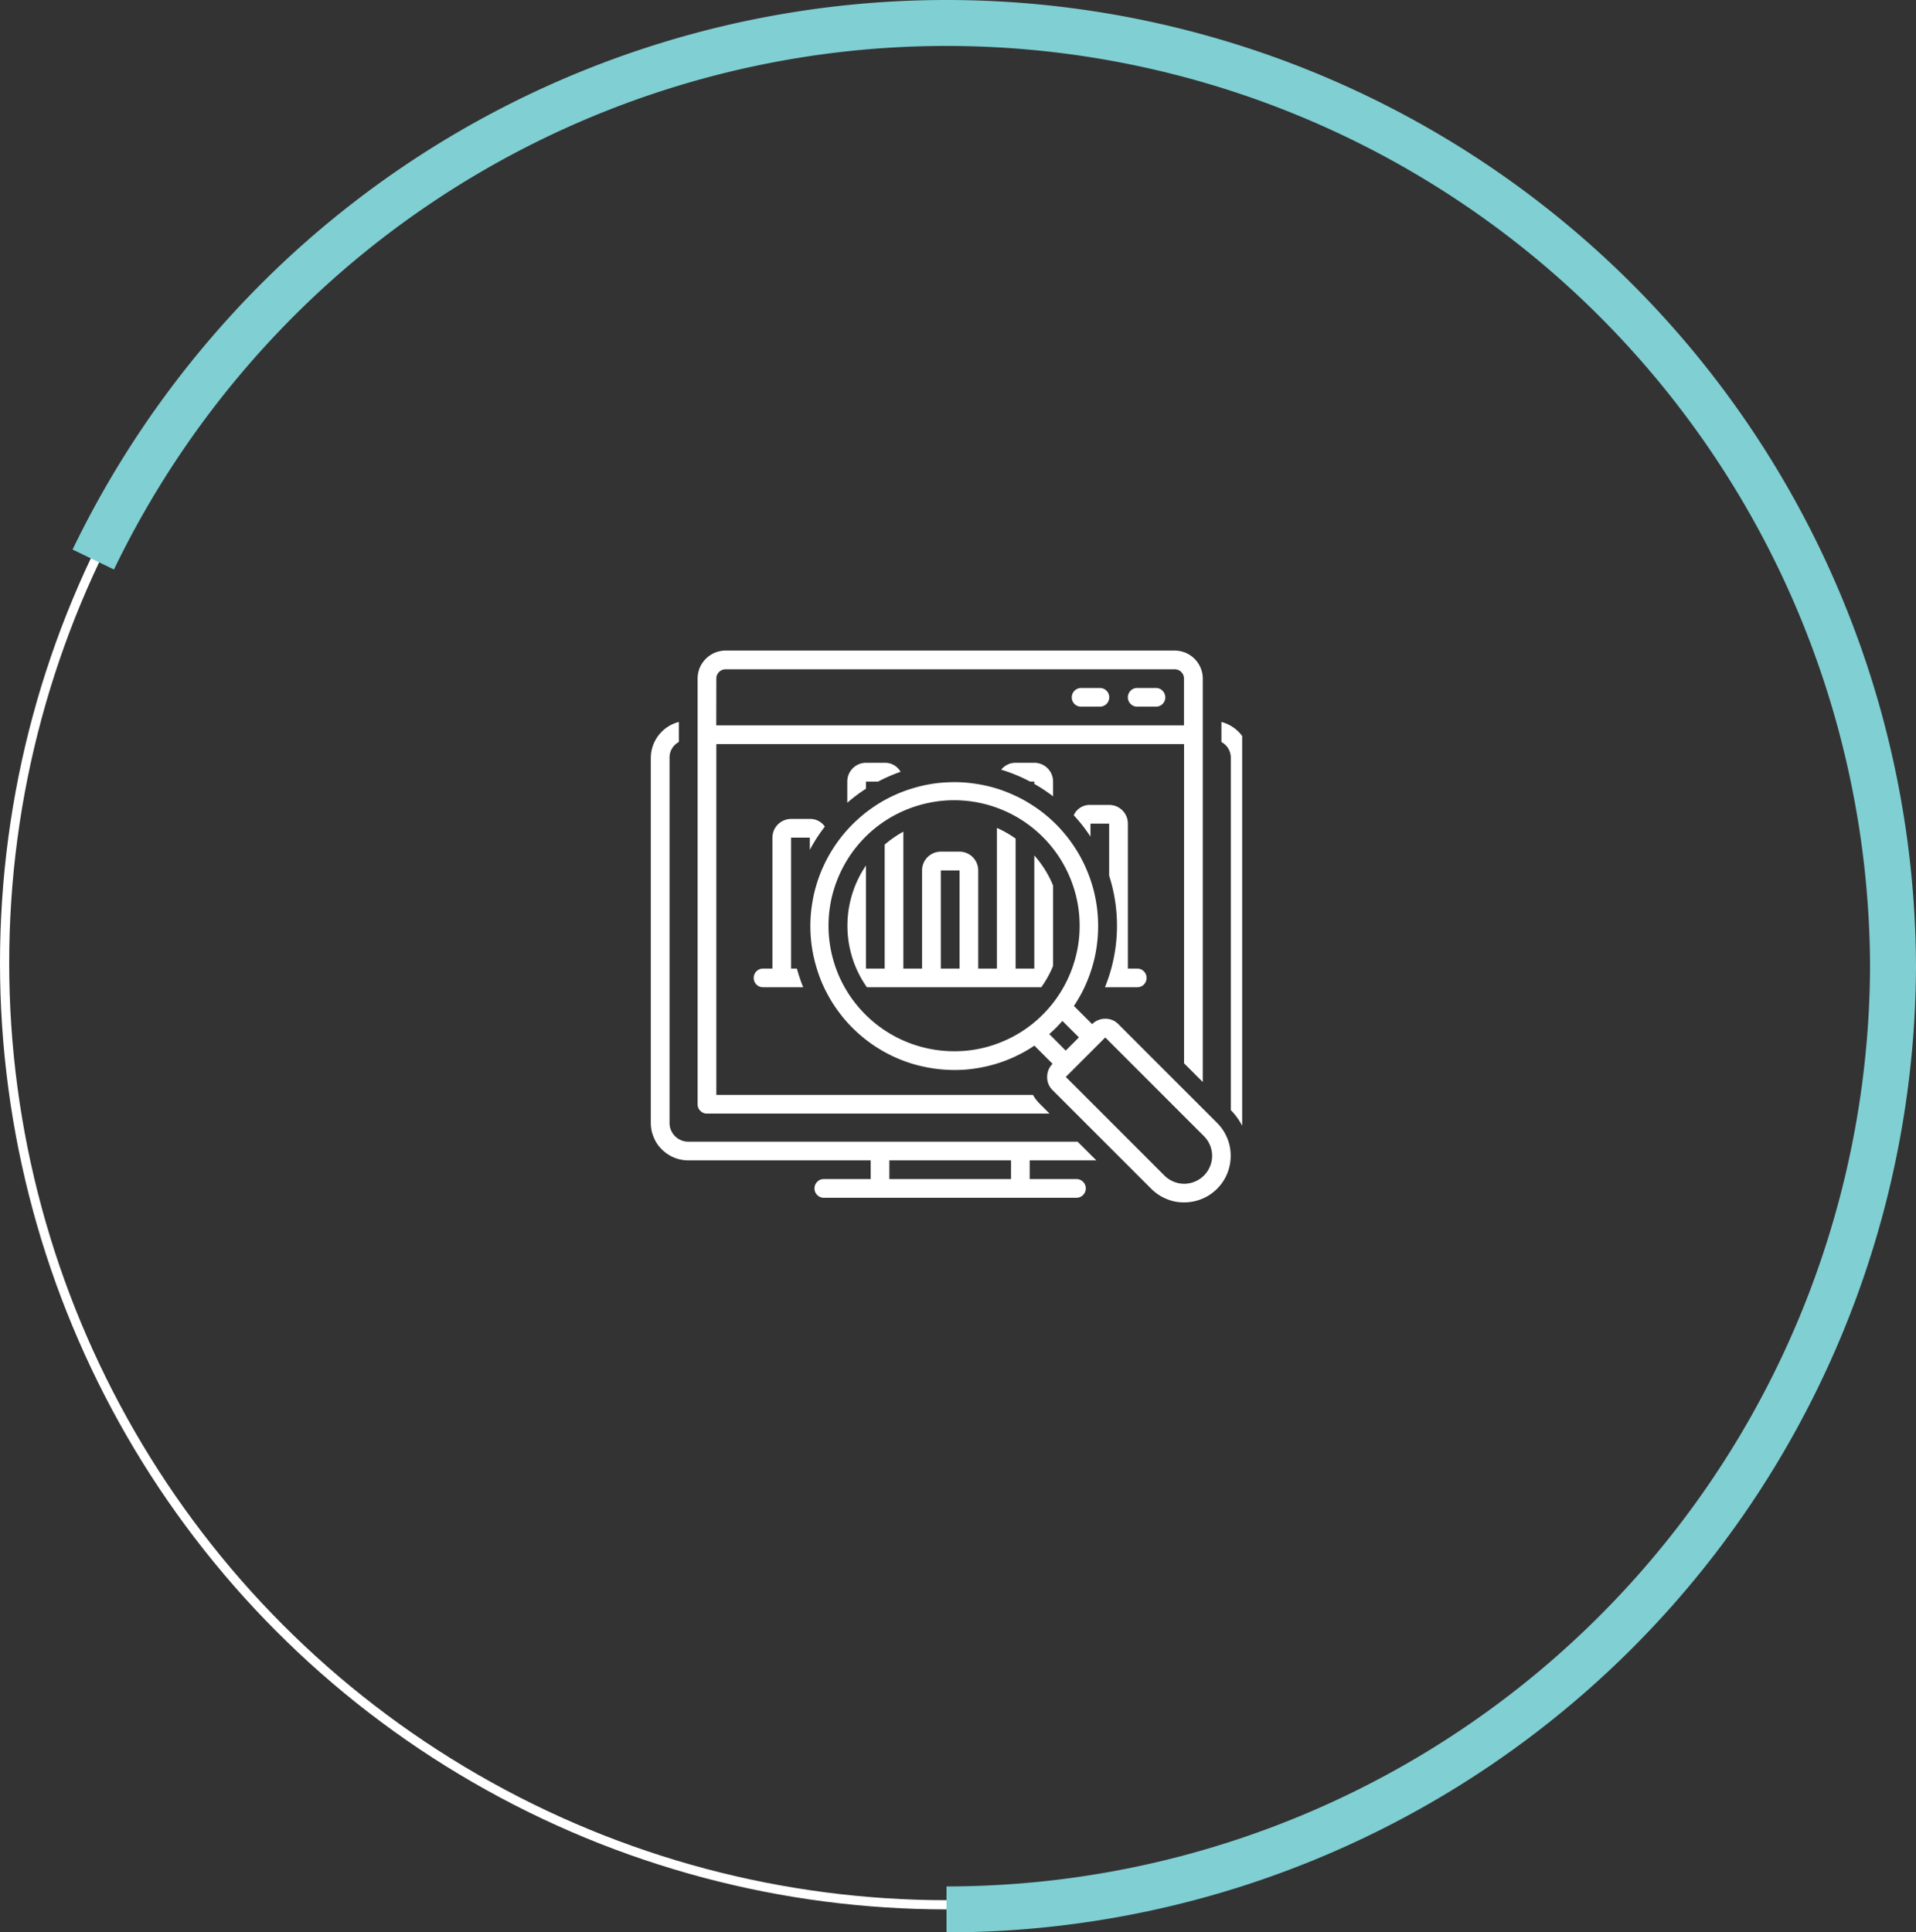<?xml version="1.0" encoding="UTF-8"?>
<svg xmlns="http://www.w3.org/2000/svg" xmlns:xlink="http://www.w3.org/1999/xlink" width="208.5" height="210.29" viewBox="0 0 208.5 210.29">
  <rect x="0" y="0" width="208.5" height="210.29" fill="#333333" stroke="none"/>
  <defs>
    <clipPath id="clip-path">
      <path id="Path_1028" data-name="Path 1028" d="M21,18.152H76.406V68.788H21Zm0,0" transform="translate(-21 -18.152)" fill="#fff"></path>
    </clipPath>
    <clipPath id="clip-path-2">
      <path id="Path_1030" data-name="Path 1030" d="M18.8,21h49.19V75.73H18.8Zm0,0" transform="translate(-18.805 -21)" fill="#fff"></path>
    </clipPath>
    <clipPath id="clip-path-3">
      <path id="Path_1032" data-name="Path 1032" d="M46,21h4.077V69.757H46Zm0,0" transform="translate(-46 -21)" fill="#fff"></path>
    </clipPath>
    <clipPath id="clip-path-4">
      <path id="Path_1035" data-name="Path 1035" d="M26,24H74.4V72.082H26Zm0,0" transform="translate(-26 -24)" fill="#fff"></path>
    </clipPath>
  </defs>
  <g id="Group_703" data-name="Group 703" transform="translate(-1399 -4380.21)">
    <g id="Ellipse_102" data-name="Ellipse 102" transform="translate(1399 4382)" fill="none" stroke="#fff" stroke-width="1">
      <circle cx="103" cy="103" r="103" stroke="none"></circle>
      <circle cx="103" cy="103" r="102.5" fill="none"></circle>
    </g>
    <path id="Path_888" data-name="Path 888" d="M206,103A103,103,0,0,1,103,206" transform="translate(1399 4382)" fill="none" stroke="#7fcfd3" stroke-width="5"></path>
    <path id="Path_889" data-name="Path 889" d="M195.851,147.61a103.708,103.708,0,0,1-23.5,31.544A103,103,0,0,1,0,103" transform="translate(1605 4588.71) rotate(-180)" fill="none" stroke="#7fcfd3" stroke-width="5"></path>
    <g id="icon_seo" data-name="icon seo" transform="translate(1469.826 4450.979)">
      <path id="Path_1021" data-name="Path 1021" d="M45.283,20H43.248a.967.967,0,0,0-.719.294,1.014,1.014,0,0,0,0,1.446,1,1,0,0,0,.719.294h2.034A1.015,1.015,0,0,0,46,21.744,1.014,1.014,0,0,0,46,20.3.98.98,0,0,0,45.283,20Zm0,0" transform="translate(9.682 -15.9)" fill="#fff"></path>
      <path id="Path_1022" data-name="Path 1022" d="M42.529,20H40.486a1.022,1.022,0,0,0-.719,1.74,1.015,1.015,0,0,0,.719.294h2.043a1.015,1.015,0,0,0,.719-.294A1.017,1.017,0,0,0,42.529,20Zm0,0" transform="translate(6.332 -15.9)" fill="#fff"></path>
      <path id="Path_1023" data-name="Path 1023" d="M43.423,45.588h3.056a1.005,1.005,0,0,0,1.013-1.013.967.967,0,0,0-.294-.719.988.988,0,0,0-.719-.3H45.457V27.781a2.025,2.025,0,0,0-2.034-2.034H41.388a1.885,1.885,0,0,0-1.818,1.125,16.763,16.763,0,0,1,1.818,2.32V27.781h2.034v5.67a17.769,17.769,0,0,1-.459,12.137Zm0,0" transform="translate(6.451 -8.917)" fill="#fff"></path>
      <path id="Path_1024" data-name="Path 1024" d="M30.484,23.676a2.039,2.039,0,0,0-2.034,2.043V28.03A16.675,16.675,0,0,1,30.484,26.5v-.779h1.325a17.958,17.958,0,0,1,2.441-1.065,1.918,1.918,0,0,0-1.731-.978Zm0,0" transform="translate(-7.075 -11.435)" fill="#fff"></path>
      <path id="Path_1025" data-name="Path 1025" d="M41.652,27.329v-1.61a2.039,2.039,0,0,0-2.043-2.043H37.575a1.973,1.973,0,0,0-1.567.753,17.051,17.051,0,0,1,3.134,1.29h.467v.26A16.673,16.673,0,0,1,41.652,27.329Zm0,0" transform="translate(2.118 -11.435)" fill="#fff"></path>
      <path id="Path_1026" data-name="Path 1026" d="M31.595,27.265a1.918,1.918,0,0,0-1.636-.831H27.924a2.039,2.039,0,0,0-2.034,2.034v14.25H24.877a.994.994,0,0,0-.727.3.967.967,0,0,0-.294.719,1.005,1.005,0,0,0,1.022,1.013H29.24a18.106,18.106,0,0,1-.684-2.034h-.632V28.468h2.034V29.8A18.107,18.107,0,0,1,31.595,27.265Zm0,0" transform="translate(-12.662 -8.08)" fill="#fff"></path>
      <g id="Group_553" data-name="Group 553" transform="translate(4.865 0)" clip-path="url(#clip-path)">
        <path id="Path_1027" data-name="Path 1027" d="M22.114,68.557H59.4l-1.108-1.108a4.28,4.28,0,0,1-.7-.926H23.136V28.345h50.9V63.086l2.034,2.034V21.22a3,3,0,0,0-.234-1.169,3.034,3.034,0,0,0-.658-.987,3.192,3.192,0,0,0-1-.667,3.347,3.347,0,0,0-1.169-.234H24.149a3.387,3.387,0,0,0-1.169.234,3.131,3.131,0,0,0-1.654,1.654A3.154,3.154,0,0,0,21.1,21.22V67.536a.967.967,0,0,0,.294.719A.988.988,0,0,0,22.114,68.557ZM23.136,21.22a1.005,1.005,0,0,1,1.013-1.013H73.01a.967.967,0,0,1,.719.294.988.988,0,0,1,.3.719v5.09h-50.9Zm0,0" transform="translate(-20.876 -18.138)" fill="#fff"></path>
      </g>
      <g id="Group_554" data-name="Group 554" transform="translate(0 6.311)" clip-path="url(#clip-path-2)">
        <path id="Path_1029" data-name="Path 1029" d="M67.285,69.381l-2.043-2.034H22.874A2.039,2.039,0,0,1,20.839,65.3V25.611a1.905,1.905,0,0,1,1.013-1.757V21.672A4.055,4.055,0,0,0,18.8,25.611V65.3a3.975,3.975,0,0,0,.312,1.558A3.785,3.785,0,0,0,20,68.187a4.058,4.058,0,0,0,2.874,1.195H42.724v2.034h-5.09a.967.967,0,0,0-.719.294,1.014,1.014,0,0,0,0,1.446.967.967,0,0,0,.719.294H65.12a1.017,1.017,0,1,0,0-2.034H60.03V69.381ZM58,71.416H44.759V69.381H58Zm0,0" transform="translate(-18.805 -20.183)" fill="#fff"></path>
      </g>
      <g id="Group_555" data-name="Group 555" transform="translate(60.271 6.311)" clip-path="url(#clip-path-3)">
        <path id="Path_1031" data-name="Path 1031" d="M46.82,21.672v2.182a1.929,1.929,0,0,1,1.022,1.757v38.3a7.044,7.044,0,0,1,1.731,2.926,4.063,4.063,0,0,0,.3-1.532V25.611a4.076,4.076,0,0,0-3.056-3.939Zm0,0" transform="translate(-45.002 -20.183)" fill="#fff"></path>
      </g>
      <path id="Path_1033" data-name="Path 1033" d="M48.793,29.87v12.31H46.758V28.035a11.533,11.533,0,0,0-2.034-1.16V42.181H42.69V31.5a2.039,2.039,0,0,0-2.034-2.043H38.621A2.039,2.039,0,0,0,36.578,31.5V42.181H34.543v-14.9a12.188,12.188,0,0,0-2.034,1.411V42.181H30.474V30.961a11.667,11.667,0,0,0-1.463,10.112,11.483,11.483,0,0,0,1.567,3.143H49.546a11.258,11.258,0,0,0,1.29-2.32V33.143A11.487,11.487,0,0,0,48.793,29.87Zm-8.138,12.31H38.621V31.5h2.034Zm0,0" transform="translate(-7.065 -7.544)" fill="#fff"></path>
      <g id="Group_556" data-name="Group 556" transform="translate(15.946 12.96)" clip-path="url(#clip-path-4)">
        <path id="Path_1034" data-name="Path 1034" d="M60.169,50.975a1.922,1.922,0,0,0-1.428-.6,1.981,1.981,0,0,0-1.437.589l-1.982-1.982a16.659,16.659,0,0,0,.97-1.662,15.915,15.915,0,0,0,.753-1.766,16.154,16.154,0,0,0,.537-1.844,15.438,15.438,0,0,0,.3-1.9A15.667,15.667,0,0,0,57.39,36.1a15.59,15.59,0,0,0-.632-1.818,15.053,15.053,0,0,0-.84-1.723,16,16,0,0,0-1.048-1.61,16.619,16.619,0,0,0-1.238-1.472,15.569,15.569,0,0,0-1.411-1.307,14.171,14.171,0,0,0-1.558-1.117,13.775,13.775,0,0,0-1.679-.926A16.679,16.679,0,0,0,47.2,25.41a15.064,15.064,0,0,0-1.861-.485,17.369,17.369,0,0,0-1.9-.26,15.8,15.8,0,0,0-1.922-.017,14.08,14.08,0,0,0-1.9.208,15.466,15.466,0,0,0-1.87.45,14.987,14.987,0,0,0-1.8.667,15.894,15.894,0,0,0-1.705.883,17.744,17.744,0,0,0-1.584,1.091,18.187,18.187,0,0,0-1.437,1.273,16.881,16.881,0,0,0-1.273,1.446,15.48,15.48,0,0,0-1.082,1.584,15.12,15.12,0,0,0-.883,1.705,14.459,14.459,0,0,0-.667,1.8,13.962,13.962,0,0,0-.442,1.87,15.637,15.637,0,0,0-.216,1.9,15.763,15.763,0,0,0,.286,3.826,17.328,17.328,0,0,0,.493,1.861A15.047,15.047,0,0,0,28.146,47a16.767,16.767,0,0,0,.926,1.679A17.758,17.758,0,0,0,30.2,50.239a15.855,15.855,0,0,0,2.779,2.64,15.7,15.7,0,0,0,5.16,2.511,17.215,17.215,0,0,0,1.879.39,15.789,15.789,0,0,0,3.835.1,17.31,17.31,0,0,0,1.9-.312,15.449,15.449,0,0,0,1.844-.537,14.478,14.478,0,0,0,1.766-.762,13.76,13.76,0,0,0,1.654-.97l1.982,1.982a1.98,1.98,0,0,0-.589,1.437,1.955,1.955,0,0,0,.6,1.437L63.736,68.878a5.034,5.034,0,0,0,1.645,1.1,4.785,4.785,0,0,0,1.939.381A5.061,5.061,0,0,0,72,67.233a5.126,5.126,0,0,0,.381-1.939A4.965,4.965,0,0,0,72,63.354a5.035,5.035,0,0,0-1.1-1.645ZM42.275,53.91a13.675,13.675,0,0,1-10.83-5.341,13.556,13.556,0,0,1-1.61-2.675,13.652,13.652,0,0,1-.753-9.177,13.967,13.967,0,0,1,1.151-2.9,13.459,13.459,0,0,1,1.775-2.571,13.576,13.576,0,0,1,5.047-3.61,13.787,13.787,0,0,1,3-.857,13.5,13.5,0,0,1,3.125-.156,13.671,13.671,0,0,1,11.886,8.822,13.52,13.52,0,0,1,.762,3.03,13.9,13.9,0,0,1,.052,3.117,13.665,13.665,0,0,1-.667,3.056,13.6,13.6,0,0,1-3.272,5.264A13.483,13.483,0,0,1,47.5,52.879,13.349,13.349,0,0,1,42.275,53.91Zm10.363-1.87c.251-.216.5-.45.736-.684s.467-.493.693-.745l1.8,1.792L54.429,53.84Zm16.829,15.4a3.034,3.034,0,0,1-.987.658,2.986,2.986,0,0,1-1.16.234,2.955,2.955,0,0,1-1.16-.234,3.034,3.034,0,0,1-.987-.658L54.438,56.706l4.294-4.294L69.467,63.147a3.034,3.034,0,0,1,.658.987,2.986,2.986,0,0,1,.234,1.16,2.955,2.955,0,0,1-.234,1.16A3.034,3.034,0,0,1,69.467,67.441Zm0,0" transform="translate(-25.229 -23.237)" fill="#fff"></path>
      </g>
    </g>
  </g>
</svg>
